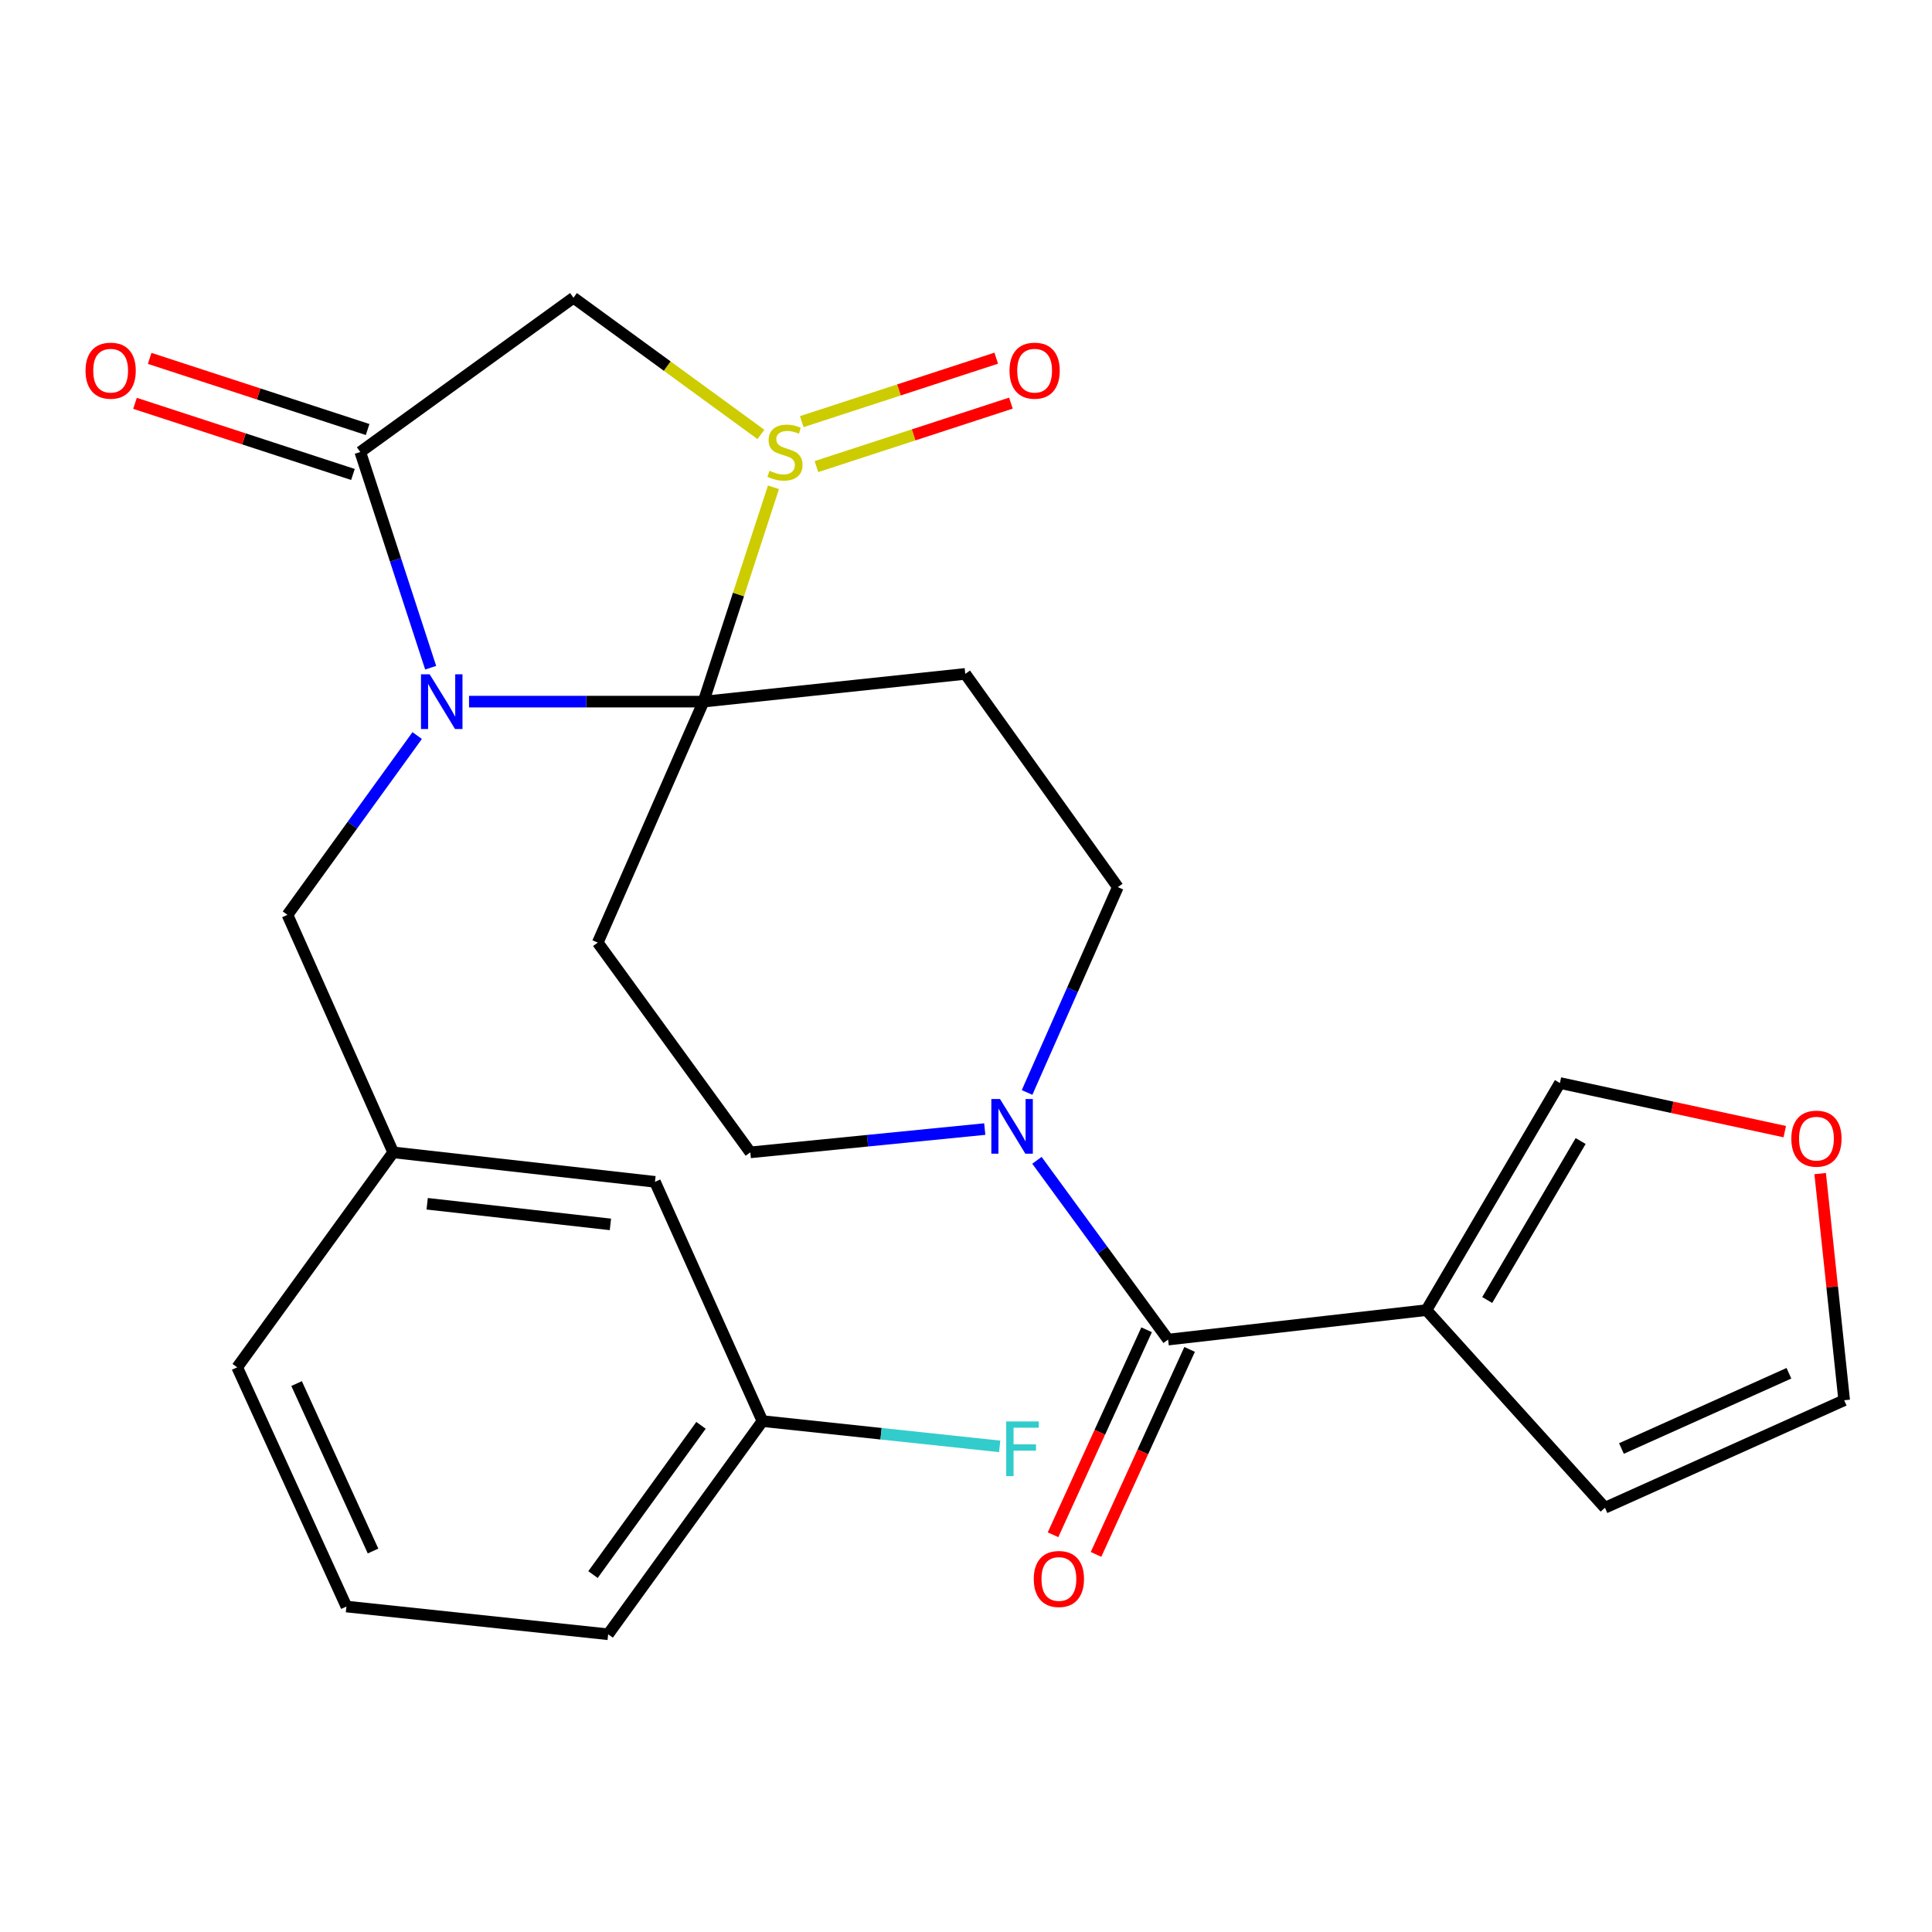 <?xml version='1.0' encoding='iso-8859-1'?>
<svg version='1.1' baseProfile='full'
              xmlns='http://www.w3.org/2000/svg'
                      xmlns:rdkit='http://www.rdkit.org/xml'
                      xmlns:xlink='http://www.w3.org/1999/xlink'
                  xml:space='preserve'
width='1000px' height='1000px' viewBox='0 0 1000 1000'>
<!-- END OF HEADER -->
<rect style='opacity:1.0;fill:#FFFFFF;stroke:none' width='1000' height='1000' x='0' y='0'> </rect>
<path class='bond-0' d='M 364.134,363.161 L 303.452,363.161' style='fill:none;fill-rule:evenodd;stroke:#000000;stroke-width:6px;stroke-linecap:butt;stroke-linejoin:miter;stroke-opacity:1' />
<path class='bond-0' d='M 303.452,363.161 L 242.769,363.161' style='fill:none;fill-rule:evenodd;stroke:#0000FF;stroke-width:6px;stroke-linecap:butt;stroke-linejoin:miter;stroke-opacity:1' />
<path class='bond-1' d='M 364.134,363.161 L 382.238,307.695' style='fill:none;fill-rule:evenodd;stroke:#000000;stroke-width:6px;stroke-linecap:butt;stroke-linejoin:miter;stroke-opacity:1' />
<path class='bond-1' d='M 382.238,307.695 L 400.342,252.228' style='fill:none;fill-rule:evenodd;stroke:#CCCC00;stroke-width:6px;stroke-linecap:butt;stroke-linejoin:miter;stroke-opacity:1' />
<path class='bond-2' d='M 364.134,363.161 L 499.627,348.805' style='fill:none;fill-rule:evenodd;stroke:#000000;stroke-width:6px;stroke-linecap:butt;stroke-linejoin:miter;stroke-opacity:1' />
<path class='bond-3' d='M 364.134,363.161 L 309.399,487.886' style='fill:none;fill-rule:evenodd;stroke:#000000;stroke-width:6px;stroke-linecap:butt;stroke-linejoin:miter;stroke-opacity:1' />
<path class='bond-4' d='M 222.913,345.604 L 204.698,289.777' style='fill:none;fill-rule:evenodd;stroke:#0000FF;stroke-width:6px;stroke-linecap:butt;stroke-linejoin:miter;stroke-opacity:1' />
<path class='bond-4' d='M 204.698,289.777 L 186.482,233.95' style='fill:none;fill-rule:evenodd;stroke:#000000;stroke-width:6px;stroke-linecap:butt;stroke-linejoin:miter;stroke-opacity:1' />
<path class='bond-5' d='M 215.934,380.727 L 182.365,427.128' style='fill:none;fill-rule:evenodd;stroke:#0000FF;stroke-width:6px;stroke-linecap:butt;stroke-linejoin:miter;stroke-opacity:1' />
<path class='bond-5' d='M 182.365,427.128 L 148.796,473.53' style='fill:none;fill-rule:evenodd;stroke:#000000;stroke-width:6px;stroke-linecap:butt;stroke-linejoin:miter;stroke-opacity:1' />
<path class='bond-6' d='M 393.84,224.856 L 345.338,189.48' style='fill:none;fill-rule:evenodd;stroke:#CCCC00;stroke-width:6px;stroke-linecap:butt;stroke-linejoin:miter;stroke-opacity:1' />
<path class='bond-6' d='M 345.338,189.48 L 296.837,154.104' style='fill:none;fill-rule:evenodd;stroke:#000000;stroke-width:6px;stroke-linecap:butt;stroke-linejoin:miter;stroke-opacity:1' />
<path class='bond-7' d='M 422.582,241.509 L 472.914,225.082' style='fill:none;fill-rule:evenodd;stroke:#CCCC00;stroke-width:6px;stroke-linecap:butt;stroke-linejoin:miter;stroke-opacity:1' />
<path class='bond-7' d='M 472.914,225.082 L 523.246,208.654' style='fill:none;fill-rule:evenodd;stroke:#FF0000;stroke-width:6px;stroke-linecap:butt;stroke-linejoin:miter;stroke-opacity:1' />
<path class='bond-7' d='M 414.989,218.245 L 465.321,201.818' style='fill:none;fill-rule:evenodd;stroke:#CCCC00;stroke-width:6px;stroke-linecap:butt;stroke-linejoin:miter;stroke-opacity:1' />
<path class='bond-7' d='M 465.321,201.818 L 515.653,185.39' style='fill:none;fill-rule:evenodd;stroke:#FF0000;stroke-width:6px;stroke-linecap:butt;stroke-linejoin:miter;stroke-opacity:1' />
<path class='bond-8' d='M 190.279,222.318 L 133.872,203.907' style='fill:none;fill-rule:evenodd;stroke:#000000;stroke-width:6px;stroke-linecap:butt;stroke-linejoin:miter;stroke-opacity:1' />
<path class='bond-8' d='M 133.872,203.907 L 77.465,185.497' style='fill:none;fill-rule:evenodd;stroke:#FF0000;stroke-width:6px;stroke-linecap:butt;stroke-linejoin:miter;stroke-opacity:1' />
<path class='bond-8' d='M 182.686,245.582 L 126.279,227.171' style='fill:none;fill-rule:evenodd;stroke:#000000;stroke-width:6px;stroke-linecap:butt;stroke-linejoin:miter;stroke-opacity:1' />
<path class='bond-8' d='M 126.279,227.171 L 69.872,208.761' style='fill:none;fill-rule:evenodd;stroke:#FF0000;stroke-width:6px;stroke-linecap:butt;stroke-linejoin:miter;stroke-opacity:1' />
<path class='bond-9' d='M 186.482,233.95 L 296.837,154.104' style='fill:none;fill-rule:evenodd;stroke:#000000;stroke-width:6px;stroke-linecap:butt;stroke-linejoin:miter;stroke-opacity:1' />
<path class='bond-10' d='M 604.611,693.369 L 570.664,646.974' style='fill:none;fill-rule:evenodd;stroke:#000000;stroke-width:6px;stroke-linecap:butt;stroke-linejoin:miter;stroke-opacity:1' />
<path class='bond-10' d='M 570.664,646.974 L 536.717,600.579' style='fill:none;fill-rule:evenodd;stroke:#0000FF;stroke-width:6px;stroke-linecap:butt;stroke-linejoin:miter;stroke-opacity:1' />
<path class='bond-11' d='M 604.611,693.369 L 738.323,678.114' style='fill:none;fill-rule:evenodd;stroke:#000000;stroke-width:6px;stroke-linecap:butt;stroke-linejoin:miter;stroke-opacity:1' />
<path class='bond-12' d='M 593.48,688.287 L 569.261,741.339' style='fill:none;fill-rule:evenodd;stroke:#000000;stroke-width:6px;stroke-linecap:butt;stroke-linejoin:miter;stroke-opacity:1' />
<path class='bond-12' d='M 569.261,741.339 L 545.041,794.392' style='fill:none;fill-rule:evenodd;stroke:#FF0000;stroke-width:6px;stroke-linecap:butt;stroke-linejoin:miter;stroke-opacity:1' />
<path class='bond-12' d='M 615.742,698.45 L 591.523,751.502' style='fill:none;fill-rule:evenodd;stroke:#000000;stroke-width:6px;stroke-linecap:butt;stroke-linejoin:miter;stroke-opacity:1' />
<path class='bond-12' d='M 591.523,751.502 L 567.303,804.555' style='fill:none;fill-rule:evenodd;stroke:#FF0000;stroke-width:6px;stroke-linecap:butt;stroke-linejoin:miter;stroke-opacity:1' />
<path class='bond-13' d='M 738.323,678.114 L 807.402,560.568' style='fill:none;fill-rule:evenodd;stroke:#000000;stroke-width:6px;stroke-linecap:butt;stroke-linejoin:miter;stroke-opacity:1' />
<path class='bond-13' d='M 769.783,672.881 L 818.138,590.599' style='fill:none;fill-rule:evenodd;stroke:#000000;stroke-width:6px;stroke-linecap:butt;stroke-linejoin:miter;stroke-opacity:1' />
<path class='bond-14' d='M 738.323,678.114 L 830.718,780.407' style='fill:none;fill-rule:evenodd;stroke:#000000;stroke-width:6px;stroke-linecap:butt;stroke-linejoin:miter;stroke-opacity:1' />
<path class='bond-15' d='M 499.627,348.805 L 578.59,459.173' style='fill:none;fill-rule:evenodd;stroke:#000000;stroke-width:6px;stroke-linecap:butt;stroke-linejoin:miter;stroke-opacity:1' />
<path class='bond-16' d='M 309.399,487.886 L 388.362,596.46' style='fill:none;fill-rule:evenodd;stroke:#000000;stroke-width:6px;stroke-linecap:butt;stroke-linejoin:miter;stroke-opacity:1' />
<path class='bond-17' d='M 509.71,584.405 L 449.036,590.433' style='fill:none;fill-rule:evenodd;stroke:#0000FF;stroke-width:6px;stroke-linecap:butt;stroke-linejoin:miter;stroke-opacity:1' />
<path class='bond-17' d='M 449.036,590.433 L 388.362,596.46' style='fill:none;fill-rule:evenodd;stroke:#000000;stroke-width:6px;stroke-linecap:butt;stroke-linejoin:miter;stroke-opacity:1' />
<path class='bond-18' d='M 531.609,565.456 L 555.099,512.314' style='fill:none;fill-rule:evenodd;stroke:#0000FF;stroke-width:6px;stroke-linecap:butt;stroke-linejoin:miter;stroke-opacity:1' />
<path class='bond-18' d='M 555.099,512.314 L 578.59,459.173' style='fill:none;fill-rule:evenodd;stroke:#000000;stroke-width:6px;stroke-linecap:butt;stroke-linejoin:miter;stroke-opacity:1' />
<path class='bond-19' d='M 148.796,473.53 L 203.517,596.46' style='fill:none;fill-rule:evenodd;stroke:#000000;stroke-width:6px;stroke-linecap:butt;stroke-linejoin:miter;stroke-opacity:1' />
<path class='bond-20' d='M 807.402,560.568 L 865.597,573.152' style='fill:none;fill-rule:evenodd;stroke:#000000;stroke-width:6px;stroke-linecap:butt;stroke-linejoin:miter;stroke-opacity:1' />
<path class='bond-20' d='M 865.597,573.152 L 923.792,585.736' style='fill:none;fill-rule:evenodd;stroke:#FF0000;stroke-width:6px;stroke-linecap:butt;stroke-linejoin:miter;stroke-opacity:1' />
<path class='bond-21' d='M 830.718,780.407 L 954.545,724.774' style='fill:none;fill-rule:evenodd;stroke:#000000;stroke-width:6px;stroke-linecap:butt;stroke-linejoin:miter;stroke-opacity:1' />
<path class='bond-21' d='M 839.263,749.739 L 925.942,710.797' style='fill:none;fill-rule:evenodd;stroke:#000000;stroke-width:6px;stroke-linecap:butt;stroke-linejoin:miter;stroke-opacity:1' />
<path class='bond-22' d='M 942.114,607.448 L 948.329,666.111' style='fill:none;fill-rule:evenodd;stroke:#FF0000;stroke-width:6px;stroke-linecap:butt;stroke-linejoin:miter;stroke-opacity:1' />
<path class='bond-22' d='M 948.329,666.111 L 954.545,724.774' style='fill:none;fill-rule:evenodd;stroke:#000000;stroke-width:6px;stroke-linecap:butt;stroke-linejoin:miter;stroke-opacity:1' />
<path class='bond-23' d='M 203.517,596.46 L 339.01,611.714' style='fill:none;fill-rule:evenodd;stroke:#000000;stroke-width:6px;stroke-linecap:butt;stroke-linejoin:miter;stroke-opacity:1' />
<path class='bond-23' d='M 221.103,623.066 L 315.948,633.744' style='fill:none;fill-rule:evenodd;stroke:#000000;stroke-width:6px;stroke-linecap:butt;stroke-linejoin:miter;stroke-opacity:1' />
<path class='bond-24' d='M 203.517,596.46 L 122.774,707.725' style='fill:none;fill-rule:evenodd;stroke:#000000;stroke-width:6px;stroke-linecap:butt;stroke-linejoin:miter;stroke-opacity:1' />
<path class='bond-25' d='M 339.01,611.714 L 394.643,735.555' style='fill:none;fill-rule:evenodd;stroke:#000000;stroke-width:6px;stroke-linecap:butt;stroke-linejoin:miter;stroke-opacity:1' />
<path class='bond-26' d='M 394.643,735.555 L 456.038,742.098' style='fill:none;fill-rule:evenodd;stroke:#000000;stroke-width:6px;stroke-linecap:butt;stroke-linejoin:miter;stroke-opacity:1' />
<path class='bond-26' d='M 456.038,742.098 L 517.434,748.641' style='fill:none;fill-rule:evenodd;stroke:#33CCCC;stroke-width:6px;stroke-linecap:butt;stroke-linejoin:miter;stroke-opacity:1' />
<path class='bond-27' d='M 394.643,735.555 L 314.783,845.896' style='fill:none;fill-rule:evenodd;stroke:#000000;stroke-width:6px;stroke-linecap:butt;stroke-linejoin:miter;stroke-opacity:1' />
<path class='bond-27' d='M 362.839,737.758 L 306.937,814.997' style='fill:none;fill-rule:evenodd;stroke:#000000;stroke-width:6px;stroke-linecap:butt;stroke-linejoin:miter;stroke-opacity:1' />
<path class='bond-28' d='M 179.304,831.539 L 122.774,707.725' style='fill:none;fill-rule:evenodd;stroke:#000000;stroke-width:6px;stroke-linecap:butt;stroke-linejoin:miter;stroke-opacity:1' />
<path class='bond-28' d='M 193.086,802.803 L 153.515,716.134' style='fill:none;fill-rule:evenodd;stroke:#000000;stroke-width:6px;stroke-linecap:butt;stroke-linejoin:miter;stroke-opacity:1' />
<path class='bond-29' d='M 179.304,831.539 L 314.783,845.896' style='fill:none;fill-rule:evenodd;stroke:#000000;stroke-width:6px;stroke-linecap:butt;stroke-linejoin:miter;stroke-opacity:1' />
<path  class='atom-1' d='M 222.382 349.001
L 231.662 364.001
Q 232.582 365.481, 234.062 368.161
Q 235.542 370.841, 235.622 371.001
L 235.622 349.001
L 239.382 349.001
L 239.382 377.321
L 235.502 377.321
L 225.542 360.921
Q 224.382 359.001, 223.142 356.801
Q 221.942 354.601, 221.582 353.921
L 221.582 377.321
L 217.902 377.321
L 217.902 349.001
L 222.382 349.001
' fill='#0000FF'/>
<path  class='atom-2' d='M 398.308 243.67
Q 398.628 243.79, 399.948 244.35
Q 401.268 244.91, 402.708 245.27
Q 404.188 245.59, 405.628 245.59
Q 408.308 245.59, 409.868 244.31
Q 411.428 242.99, 411.428 240.71
Q 411.428 239.15, 410.628 238.19
Q 409.868 237.23, 408.668 236.71
Q 407.468 236.19, 405.468 235.59
Q 402.948 234.83, 401.428 234.11
Q 399.948 233.39, 398.868 231.87
Q 397.828 230.35, 397.828 227.79
Q 397.828 224.23, 400.228 222.03
Q 402.668 219.83, 407.468 219.83
Q 410.748 219.83, 414.468 221.39
L 413.548 224.47
Q 410.148 223.07, 407.588 223.07
Q 404.828 223.07, 403.308 224.23
Q 401.788 225.35, 401.828 227.31
Q 401.828 228.83, 402.588 229.75
Q 403.388 230.67, 404.508 231.19
Q 405.668 231.71, 407.588 232.31
Q 410.148 233.11, 411.668 233.91
Q 413.188 234.71, 414.268 236.35
Q 415.388 237.95, 415.388 240.71
Q 415.388 244.63, 412.748 246.75
Q 410.148 248.83, 405.788 248.83
Q 403.268 248.83, 401.348 248.27
Q 399.468 247.75, 397.228 246.83
L 398.308 243.67
' fill='#CCCC00'/>
<path  class='atom-9' d='M 517.594 568.84
L 526.874 583.84
Q 527.794 585.32, 529.274 588
Q 530.754 590.68, 530.834 590.84
L 530.834 568.84
L 534.594 568.84
L 534.594 597.16
L 530.714 597.16
L 520.754 580.76
Q 519.594 578.84, 518.354 576.64
Q 517.154 574.44, 516.794 573.76
L 516.794 597.16
L 513.114 597.16
L 513.114 568.84
L 517.594 568.84
' fill='#0000FF'/>
<path  class='atom-13' d='M 522.519 191.857
Q 522.519 185.057, 525.879 181.257
Q 529.239 177.457, 535.519 177.457
Q 541.799 177.457, 545.159 181.257
Q 548.519 185.057, 548.519 191.857
Q 548.519 198.737, 545.119 202.657
Q 541.719 206.537, 535.519 206.537
Q 529.279 206.537, 525.879 202.657
Q 522.519 198.777, 522.519 191.857
M 535.519 203.337
Q 539.839 203.337, 542.159 200.457
Q 544.519 197.537, 544.519 191.857
Q 544.519 186.297, 542.159 183.497
Q 539.839 180.657, 535.519 180.657
Q 531.199 180.657, 528.839 183.457
Q 526.519 186.257, 526.519 191.857
Q 526.519 197.577, 528.839 200.457
Q 531.199 203.337, 535.519 203.337
' fill='#FF0000'/>
<path  class='atom-16' d='M 44.271 191.857
Q 44.271 185.057, 47.631 181.257
Q 50.991 177.457, 57.271 177.457
Q 63.551 177.457, 66.911 181.257
Q 70.271 185.057, 70.271 191.857
Q 70.271 198.737, 66.871 202.657
Q 63.471 206.537, 57.271 206.537
Q 51.031 206.537, 47.631 202.657
Q 44.271 198.777, 44.271 191.857
M 57.271 203.337
Q 61.591 203.337, 63.911 200.457
Q 66.271 197.537, 66.271 191.857
Q 66.271 186.297, 63.911 183.497
Q 61.591 180.657, 57.271 180.657
Q 52.951 180.657, 50.591 183.457
Q 48.271 186.257, 48.271 191.857
Q 48.271 197.577, 50.591 200.457
Q 52.951 203.337, 57.271 203.337
' fill='#FF0000'/>
<path  class='atom-17' d='M 927.189 589.362
Q 927.189 582.562, 930.549 578.762
Q 933.909 574.962, 940.189 574.962
Q 946.469 574.962, 949.829 578.762
Q 953.189 582.562, 953.189 589.362
Q 953.189 596.242, 949.789 600.162
Q 946.389 604.042, 940.189 604.042
Q 933.949 604.042, 930.549 600.162
Q 927.189 596.282, 927.189 589.362
M 940.189 600.842
Q 944.509 600.842, 946.829 597.962
Q 949.189 595.042, 949.189 589.362
Q 949.189 583.802, 946.829 581.002
Q 944.509 578.162, 940.189 578.162
Q 935.869 578.162, 933.509 580.962
Q 931.189 583.762, 931.189 589.362
Q 931.189 595.082, 933.509 597.962
Q 935.869 600.842, 940.189 600.842
' fill='#FF0000'/>
<path  class='atom-18' d='M 535.081 817.276
Q 535.081 810.476, 538.441 806.676
Q 541.801 802.876, 548.081 802.876
Q 554.361 802.876, 557.721 806.676
Q 561.081 810.476, 561.081 817.276
Q 561.081 824.156, 557.681 828.076
Q 554.281 831.956, 548.081 831.956
Q 541.841 831.956, 538.441 828.076
Q 535.081 824.196, 535.081 817.276
M 548.081 828.756
Q 552.401 828.756, 554.721 825.876
Q 557.081 822.956, 557.081 817.276
Q 557.081 811.716, 554.721 808.916
Q 552.401 806.076, 548.081 806.076
Q 543.761 806.076, 541.401 808.876
Q 539.081 811.676, 539.081 817.276
Q 539.081 822.996, 541.401 825.876
Q 543.761 828.756, 548.081 828.756
' fill='#FF0000'/>
<path  class='atom-23' d='M 520.818 735.739
L 537.658 735.739
L 537.658 738.979
L 524.618 738.979
L 524.618 747.579
L 536.218 747.579
L 536.218 750.859
L 524.618 750.859
L 524.618 764.059
L 520.818 764.059
L 520.818 735.739
' fill='#33CCCC'/>
</svg>
